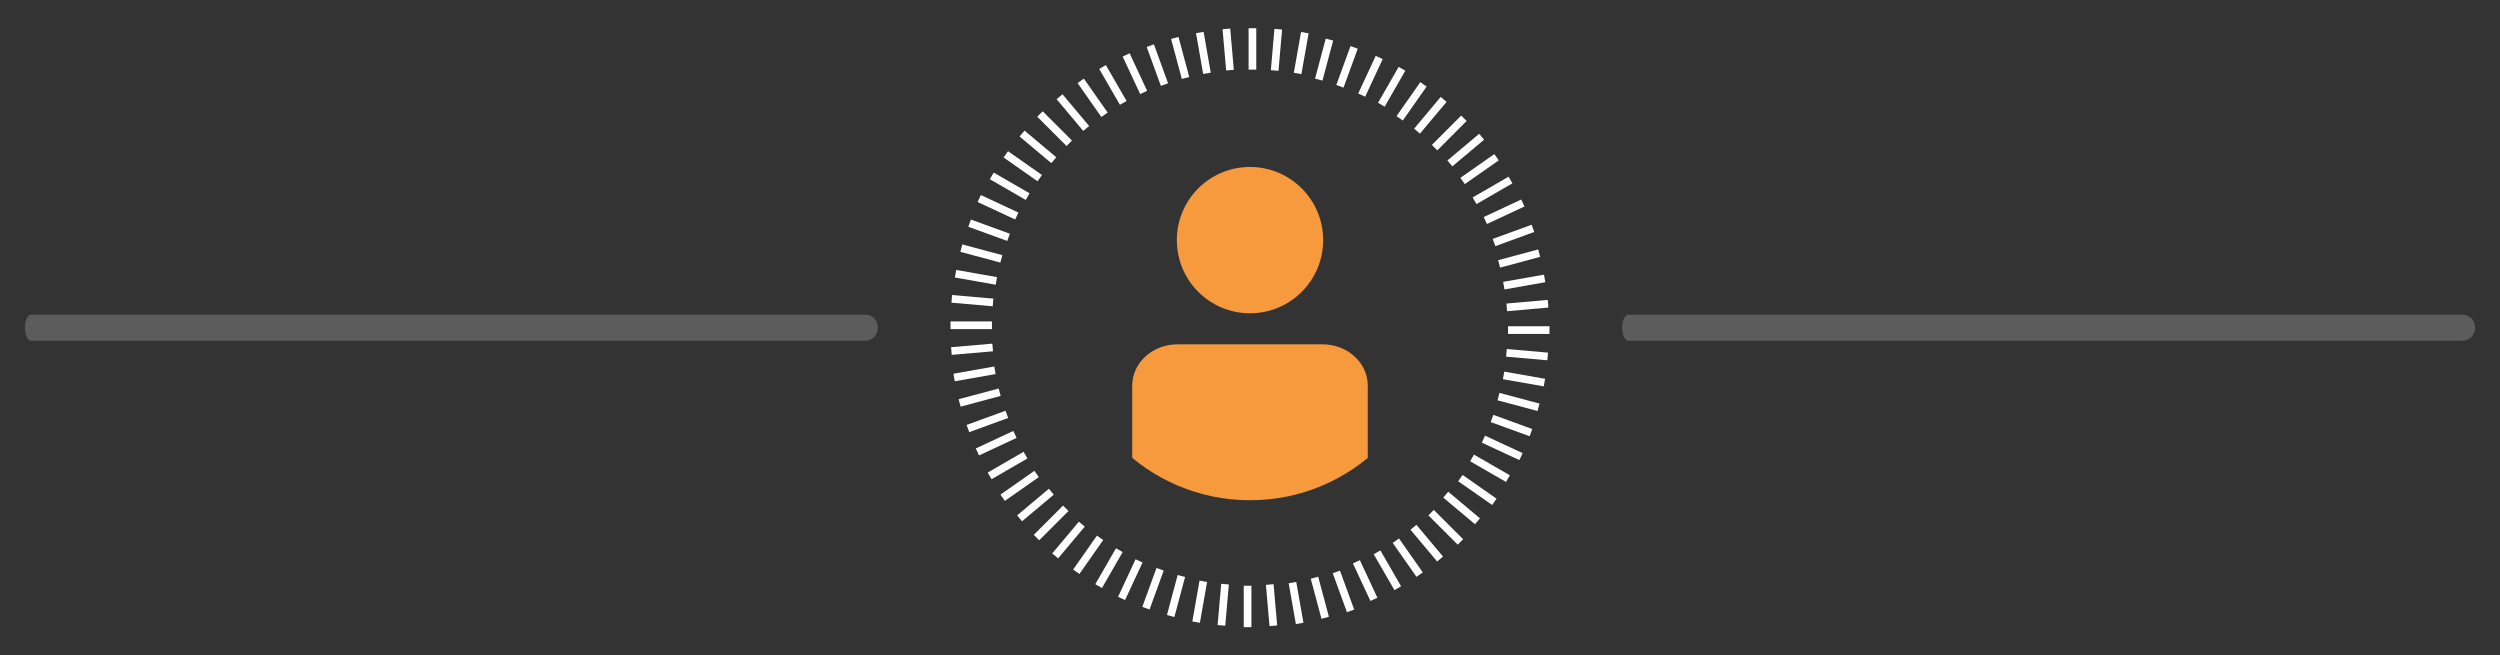 <?xml version="1.0" encoding="utf-8"?>
<!-- Generator: Adobe Illustrator 16.0.0, SVG Export Plug-In . SVG Version: 6.00 Build 0)  -->
<!DOCTYPE svg PUBLIC "-//W3C//DTD SVG 1.1//EN" "http://www.w3.org/Graphics/SVG/1.1/DTD/svg11.dtd">
<svg version="1.1" id="Layer_1" xmlns="http://www.w3.org/2000/svg" xmlns:xlink="http://www.w3.org/1999/xlink" x="0px" y="0px"
	 width="288px" height="75.5px" viewBox="0 0 288 75.5" enable-background="new 0 0 288 75.5" xml:space="preserve">
<rect x="0" y="0" width="288" height="75.5" fill="#333333" stroke="none"/>
<g opacity="0.2">
	<g>
		<path fill="#FFFFFF" d="M283.625,36.25c0,0-64,0-96,0c-1,0-1,3,0,3c32,0,64,0,96,0C285.625,39.25,285.625,36.25,283.625,36.25
			C283.625,36.25,285.625,36.25,283.625,36.25z"/>
	</g>
	<g>
		<path fill="#FFFFFF" d="M99.625,36.25c0,0-64,0-96,0c-1,0-1,3,0,3c32,0,64,0,96,0C101.625,39.25,101.625,36.25,99.625,36.25
			C99.625,36.25,101.625,36.25,99.625,36.25z"/>
	</g>
</g>
<g>
	<g>
		<g>
			<circle fill-rule="evenodd" clip-rule="evenodd" fill="#F79A3E" cx="144" cy="27.662" r="8.428"/>
		</g>
		<g>
			<defs>
				<path id="SVGID_1_" d="M165.307,36.318c0,11.769-9.535,21.309-21.307,21.309c-11.766,0-21.308-9.54-21.308-21.309
					c0-11.768,9.542-21.309,21.308-21.309C155.771,15.009,165.307,24.55,165.307,36.318z"/>
			</defs>
			<clipPath id="SVGID_2_">
				<use xlink:href="#SVGID_1_"  overflow="visible"/>
			</clipPath>
			<g clip-path="url(#SVGID_2_)">
				<path fill="#F79A3E" d="M157.568,59.449c0,2.625-2.334,4.753-5.209,4.753h-16.718c-2.875,0-5.21-2.128-5.21-4.753V44.42
					c0-2.625,2.335-4.753,5.21-4.753h16.718c2.875,0,5.209,2.128,5.209,4.753V59.449z"/>
			</g>
		</g>
	</g>
	<g>
		<g>
			<rect x="143.836" y="3.25" fill="#FFFFFF" width="0.885" height="4.772"/>
		</g>
		<g>
			
				<rect x="139.093" y="5.292" transform="matrix(0.087 0.996 -0.996 0.087 134.89 -135.708)" fill="#FFFFFF" width="4.773" height="0.885"/>
		</g>
		<g>
			
				<rect x="136.311" y="5.633" transform="matrix(0.173 0.985 -0.985 0.173 120.62 -131.573)" fill="#FFFFFF" width="4.774" height="0.886"/>
		</g>
		<g>
			
				<rect x="133.571" y="6.216" transform="matrix(0.259 0.966 -0.966 0.259 107.174 -126.385)" fill="#FFFFFF" width="4.773" height="0.884"/>
		</g>
		<g>
			
				<rect x="130.893" y="7.036" transform="matrix(0.342 0.94 -0.94 0.342 94.779 -120.338)" fill="#FFFFFF" width="4.771" height="0.883"/>
		</g>
		<g>
			
				<rect x="128.295" y="8.084" transform="matrix(0.423 0.906 -0.906 0.423 83.187 -113.516)" fill="#FFFFFF" width="4.772" height="0.885"/>
		</g>
		<g>
			
				<rect x="125.798" y="9.358" transform="matrix(0.5 0.866 -0.866 0.5 72.6 -106.121)" fill="#FFFFFF" width="4.771" height="0.884"/>
		</g>
		<g>
			
				<rect x="123.422" y="10.842" transform="matrix(0.574 0.819 -0.819 0.574 62.897 -98.247)" fill="#FFFFFF" width="4.773" height="0.885"/>
		</g>
		<g>
			
				<rect x="121.186" y="12.528" transform="matrix(0.643 0.766 -0.766 0.643 54.073 -90.025)" fill="#FFFFFF" width="4.772" height="0.885"/>
		</g>
		<g>
			
				<rect x="119.103" y="14.403" transform="matrix(0.707 0.707 -0.707 0.707 46.094 -81.569)" fill="#FFFFFF" width="4.772" height="0.885"/>
		</g>
		<g>
			
				<rect x="117.193" y="16.452" transform="matrix(0.766 0.643 -0.643 0.766 38.834 -72.91)" fill="#FFFFFF" width="4.773" height="0.885"/>
		</g>
		<g>
			
				<rect x="115.467" y="18.661" transform="matrix(0.819 0.574 -0.574 0.819 32.269 -64.142)" fill="#FFFFFF" width="4.773" height="0.884"/>
		</g>
		<g>
			
				<rect x="113.942" y="21.01" transform="matrix(0.866 0.5 -0.5 0.866 26.306 -55.284)" fill="#FFFFFF" width="4.772" height="0.885"/>
		</g>
		<g>
			
				<rect x="112.626" y="23.484" transform="matrix(0.906 0.422 -0.422 0.906 20.865 -46.335)" fill="#FFFFFF" width="4.774" height="0.884"/>
		</g>
		<g>
			
				<rect x="111.531" y="26.063" transform="matrix(0.94 0.342 -0.342 0.94 15.927 -37.35)" fill="#FFFFFF" width="4.773" height="0.884"/>
		</g>
		<g>
			
				<rect x="110.666" y="28.727" transform="matrix(0.966 0.259 -0.259 0.966 11.396 -28.256)" fill="#FFFFFF" width="4.773" height="0.885"/>
		</g>
		<g>
			
				<rect x="110.036" y="31.456" transform="matrix(0.985 0.174 -0.174 0.985 7.245 -19.034)" fill="#FFFFFF" width="4.773" height="0.885"/>
		</g>
		<g>
			
				<rect x="109.646" y="34.231" transform="matrix(0.996 0.087 -0.087 0.996 3.454 -9.646)" fill="#FFFFFF" width="4.772" height="0.884"/>
		</g>
		<g>
			<rect x="109.5" y="37.028" fill="#FFFFFF" width="4.772" height="0.885"/>
		</g>
		<g>
			
				<rect x="111.541" y="37.885" transform="matrix(0.086 0.996 -0.996 0.086 142.457 -74.765)" fill="#FFFFFF" width="0.884" height="4.772"/>
		</g>
		<g>
			
				<rect x="111.883" y="40.666" transform="matrix(0.174 0.985 -0.985 0.174 135.127 -75.06)" fill="#FFFFFF" width="0.885" height="4.773"/>
		</g>
		<g>
			
				<rect x="112.466" y="43.405" transform="matrix(0.259 0.966 -0.966 0.259 127.847 -75.129)" fill="#FFFFFF" width="0.885" height="4.773"/>
		</g>
		<g>
			
				<rect x="113.287" y="46.085" transform="matrix(0.343 0.94 -0.94 0.343 120.299 -74.981)" fill="#FFFFFF" width="0.884" height="4.772"/>
		</g>
		<g>
			
				<rect x="114.336" y="48.682" transform="matrix(0.423 0.906 -0.906 0.423 112.477 -74.537)" fill="#FFFFFF" width="0.884" height="4.774"/>
		</g>
		<g>
			
				<rect x="115.607" y="51.181" transform="matrix(0.501 0.866 -0.866 0.501 104.32 -73.71)" fill="#FFFFFF" width="0.886" height="4.772"/>
		</g>
		<g>
			
				<rect x="117.093" y="53.555" transform="matrix(0.574 0.819 -0.819 0.574 95.811 -72.401)" fill="#FFFFFF" width="0.884" height="4.773"/>
		</g>
		<g>
			
				<rect x="118.778" y="55.793" transform="matrix(0.643 0.766 -0.766 0.643 87.192 -70.555)" fill="#FFFFFF" width="0.885" height="4.773"/>
		</g>
		<g>
			
				<rect x="120.654" y="57.876" transform="matrix(0.707 0.707 -0.707 0.707 78.08 -67.978)" fill="#FFFFFF" width="0.884" height="4.772"/>
		</g>
		<g>
			
				<rect x="122.703" y="59.786" transform="matrix(0.766 0.643 -0.643 0.766 68.738 -64.596)" fill="#FFFFFF" width="0.885" height="4.772"/>
		</g>
		<g>
			
				<rect x="124.911" y="61.51" transform="matrix(0.819 0.574 -0.574 0.819 59.37 -60.371)" fill="#FFFFFF" width="0.885" height="4.774"/>
		</g>
		<g>
			
				<rect x="127.262" y="63.035" transform="matrix(0.867 0.499 -0.499 0.867 49.68 -54.996)" fill="#FFFFFF" width="0.885" height="4.775"/>
		</g>
		<g>
			
				<rect x="129.735" y="64.351" transform="matrix(0.907 0.422 -0.422 0.907 40.304 -48.687)" fill="#FFFFFF" width="0.884" height="4.772"/>
		</g>
		<g>
			
				<rect x="132.314" y="65.446" transform="matrix(0.94 0.342 -0.342 0.94 31.235 -41.342)" fill="#FFFFFF" width="0.884" height="4.77"/>
		</g>
		<g>
			
				<rect x="134.979" y="66.311" transform="matrix(0.966 0.259 -0.259 0.966 22.453 -32.775)" fill="#FFFFFF" width="0.885" height="4.772"/>
		</g>
		<g>
			
				<rect x="137.708" y="66.94" transform="matrix(0.985 0.174 -0.174 0.985 14.192 -23.009)" fill="#FFFFFF" width="0.886" height="4.775"/>
		</g>
		<g>
			
				<rect x="140.483" y="67.33" transform="matrix(0.996 0.087 -0.087 0.996 6.62 -12.03)" fill="#FFFFFF" width="0.884" height="4.773"/>
		</g>
		<g>
			<rect x="143.279" y="67.477" fill="#FFFFFF" width="0.885" height="4.773"/>
		</g>
		<g>
			
				<rect x="144.135" y="69.323" transform="matrix(0.087 0.996 -0.996 0.087 203.22 -82.291)" fill="#FFFFFF" width="4.773" height="0.884"/>
		</g>
		<g>
			
				<rect x="146.917" y="68.981" transform="matrix(0.174 0.985 -0.985 0.174 191.71 -89.677)" fill="#FFFFFF" width="4.774" height="0.886"/>
		</g>
		<g>
			
				<rect x="149.659" y="68.398" transform="matrix(0.259 0.966 -0.966 0.259 179.164 -95.846)" fill="#FFFFFF" width="4.774" height="0.886"/>
		</g>
		<g>
			
				<rect x="152.336" y="67.579" transform="matrix(0.343 0.94 -0.94 0.343 165.637 -100.641)" fill="#FFFFFF" width="4.773" height="0.884"/>
		</g>
		<g>
			
				<rect x="154.934" y="66.531" transform="matrix(0.422 0.906 -0.906 0.422 151.555 -103.913)" fill="#FFFFFF" width="4.773" height="0.884"/>
		</g>
		<g>
			
				<rect x="157.431" y="65.257" transform="matrix(0.5 0.866 -0.866 0.5 136.816 -105.558)" fill="#FFFFFF" width="4.772" height="0.885"/>
		</g>
		<g>
			
				<rect x="159.807" y="63.772" transform="matrix(0.574 0.819 -0.819 0.574 121.665 -105.455)" fill="#FFFFFF" width="4.772" height="0.885"/>
		</g>
		<g>
			
				<rect x="162.044" y="62.085" transform="matrix(0.643 0.766 -0.766 0.643 106.529 -103.588)" fill="#FFFFFF" width="4.773" height="0.885"/>
		</g>
		<g>
			
				<rect x="164.125" y="60.211" transform="matrix(0.708 0.707 -0.707 0.708 91.543 -99.923)" fill="#FFFFFF" width="4.774" height="0.885"/>
		</g>
		<g>
			
				<rect x="166.036" y="58.162" transform="matrix(0.766 0.642 -0.642 0.766 76.991 -94.5)" fill="#FFFFFF" width="4.772" height="0.885"/>
		</g>
		<g>
			
				<rect x="167.759" y="55.954" transform="matrix(0.82 0.573 -0.573 0.82 62.987 -87.296)" fill="#FFFFFF" width="4.775" height="0.884"/>
		</g>
		<g>
			
				<rect x="169.289" y="53.603" transform="matrix(0.866 0.499 -0.499 0.866 49.944 -78.524)" fill="#FFFFFF" width="4.771" height="0.885"/>
		</g>
		<g>
			
				<rect x="170.6" y="51.13" transform="matrix(0.907 0.422 -0.422 0.907 37.92 -68.181)" fill="#FFFFFF" width="4.772" height="0.885"/>
		</g>
		<g>
			
				<rect x="171.697" y="48.551" transform="matrix(0.94 0.342 -0.342 0.94 27.242 -56.567)" fill="#FFFFFF" width="4.77" height="0.885"/>
		</g>
		<g>
			
				<rect x="172.561" y="45.886" transform="matrix(0.966 0.258 -0.258 0.966 17.886 -43.585)" fill="#FFFFFF" width="4.771" height="0.885"/>
		</g>
		<g>
			
				<rect x="173.19" y="43.156" transform="matrix(0.985 0.173 -0.173 0.985 10.164 -29.659)" fill="#FFFFFF" width="4.774" height="0.885"/>
		</g>
		<g>
			
				<rect x="173.58" y="40.383" transform="matrix(0.996 0.087 -0.087 0.996 4.206 -15.115)" fill="#FFFFFF" width="4.772" height="0.884"/>
		</g>
		<g>
			<rect x="173.727" y="37.585" fill="#FFFFFF" width="4.773" height="0.885"/>
		</g>
		<g>
			
				<rect x="175.572" y="32.841" transform="matrix(0.088 0.996 -0.996 0.088 195.555 -143.211)" fill="#FFFFFF" width="0.884" height="4.774"/>
		</g>
		<g>
			
				<rect x="175.232" y="30.058" transform="matrix(0.174 0.985 -0.985 0.174 176.982 -146.195)" fill="#FFFFFF" width="0.885" height="4.774"/>
		</g>
		<g>
			
				<rect x="174.649" y="27.319" transform="matrix(0.26 0.966 -0.966 0.26 158.178 -147.08)" fill="#FFFFFF" width="0.885" height="4.776"/>
		</g>
		<g>
			
				<rect x="173.829" y="24.641" transform="matrix(0.343 0.94 -0.94 0.343 139.984 -145.963)" fill="#FFFFFF" width="0.884" height="4.771"/>
		</g>
		<g>
			
				<rect x="172.781" y="22.043" transform="matrix(0.423 0.906 -0.906 0.423 122.13 -142.88)" fill="#FFFFFF" width="0.885" height="4.774"/>
		</g>
		<g>
			
				<rect x="171.507" y="19.545" transform="matrix(0.5 0.866 -0.866 0.5 104.958 -137.942)" fill="#FFFFFF" width="0.885" height="4.775"/>
		</g>
		<g>
			
				<rect x="170.023" y="17.171" transform="matrix(0.573 0.819 -0.819 0.573 88.787 -131.338)" fill="#FFFFFF" width="0.884" height="4.773"/>
		</g>
		<g>
			
				<rect x="168.337" y="14.931" transform="matrix(0.643 0.766 -0.766 0.643 73.597 -123.133)" fill="#FFFFFF" width="0.885" height="4.776"/>
		</g>
		<g>
			
				<rect x="166.461" y="12.85" transform="matrix(0.708 0.707 -0.707 0.708 59.559 -113.472)" fill="#FFFFFF" width="0.885" height="4.775"/>
		</g>
		<g>
			
				<rect x="164.412" y="10.94" transform="matrix(0.766 0.642 -0.642 0.766 47.053 -102.765)" fill="#FFFFFF" width="0.884" height="4.775"/>
		</g>
		<g>
			
				<rect x="162.204" y="9.216" transform="matrix(0.819 0.574 -0.574 0.819 36.064 -91.186)" fill="#FFFFFF" width="0.885" height="4.774"/>
		</g>
		<g>
			
				<rect x="159.854" y="7.69" transform="matrix(0.867 0.498 -0.498 0.867 26.362 -78.569)" fill="#FFFFFF" width="0.885" height="4.774"/>
		</g>
		<g>
			
				<rect x="157.382" y="6.375" transform="matrix(0.907 0.422 -0.422 0.907 18.427 -65.761)" fill="#FFFFFF" width="0.884" height="4.774"/>
		</g>
		<g>
			
				<rect x="154.802" y="5.279" transform="matrix(0.939 0.343 -0.343 0.939 12.032 -52.747)" fill="#FFFFFF" width="0.885" height="4.776"/>
		</g>
		<g>
			
				<rect x="152.137" y="4.414" transform="matrix(0.966 0.258 -0.258 0.966 6.899 -39.069)" fill="#FFFFFF" width="0.885" height="4.774"/>
		</g>
		<g>
			
				<rect x="149.407" y="3.785" transform="matrix(0.985 0.174 -0.174 0.985 3.373 -26.041)" fill="#FFFFFF" width="0.885" height="4.773"/>
		</g>
		<g>
			
				<rect x="146.633" y="3.394" transform="matrix(0.996 0.087 -0.087 0.996 1.065 -12.81)" fill="#FFFFFF" width="0.884" height="4.775"/>
		</g>
	</g>
</g>
</svg>
